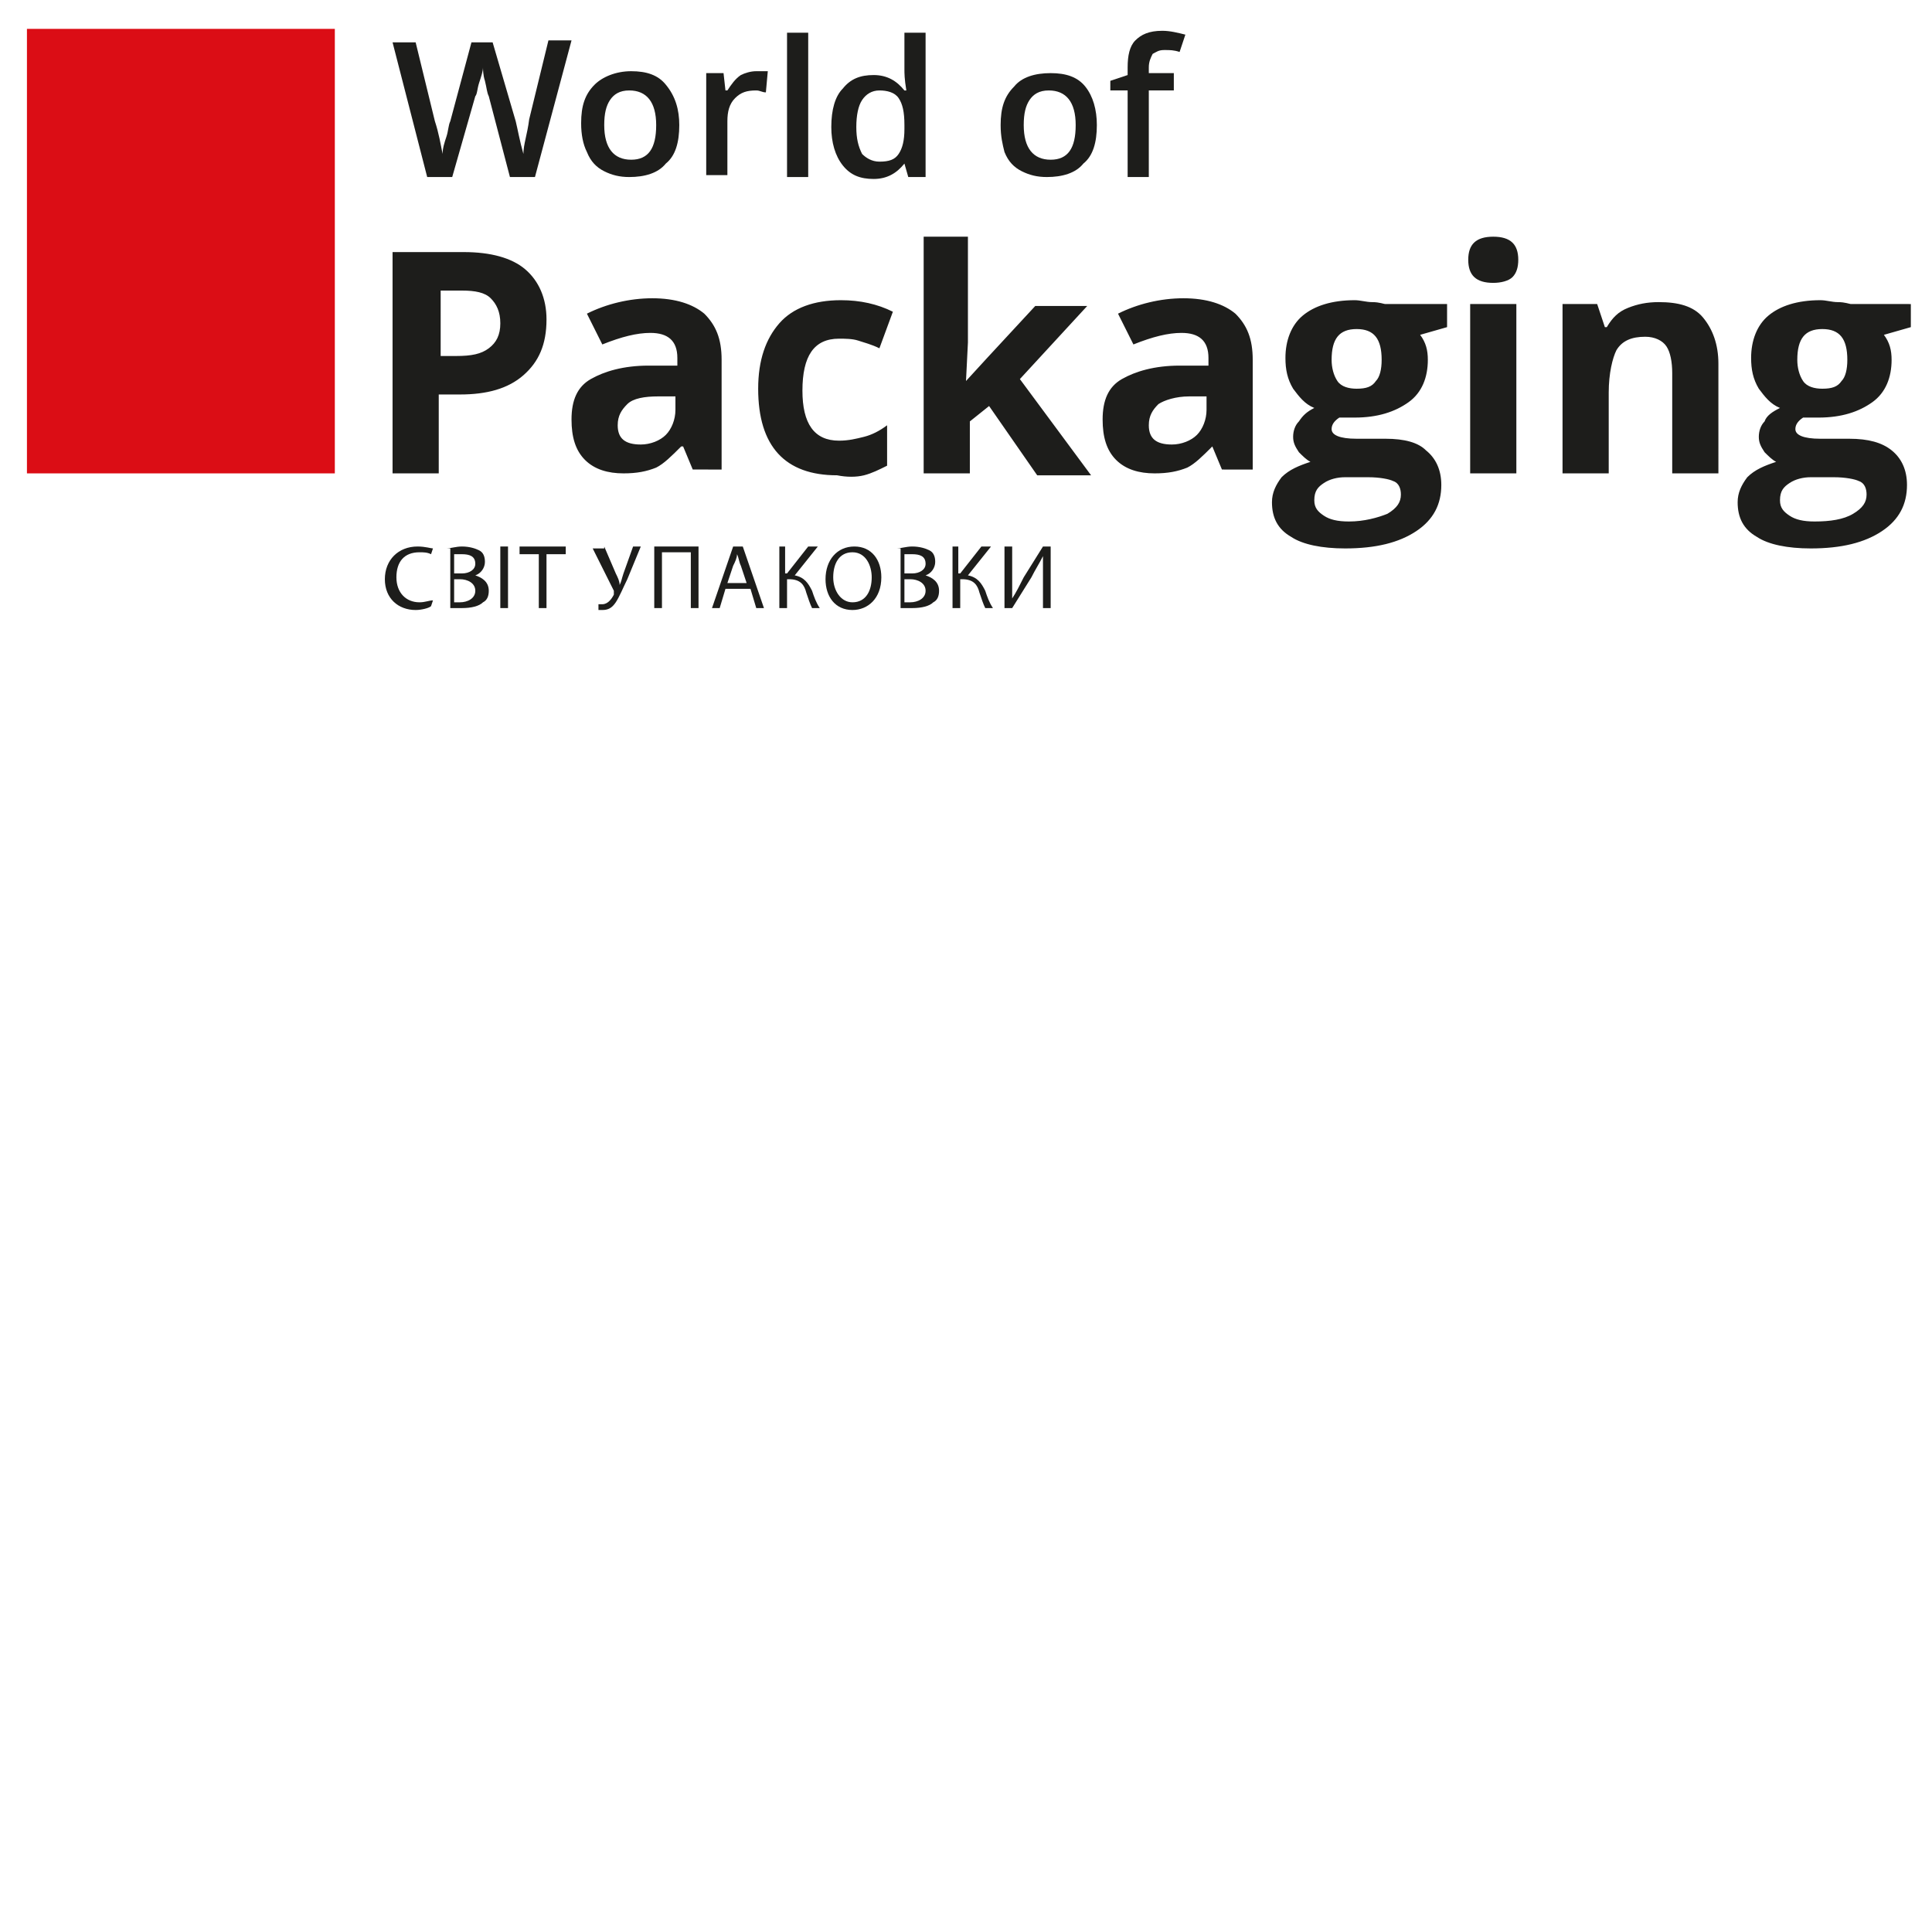<?xml version="1.0" encoding="UTF-8"?> <!-- Generator: Adobe Illustrator 22.1.0, SVG Export Plug-In . SVG Version: 6.00 Build 0) --> <svg xmlns="http://www.w3.org/2000/svg" xmlns:xlink="http://www.w3.org/1999/xlink" id="Layer_1" x="0px" y="0px" viewBox="0 0 100.4 100.4" style="enable-background:new 0 0 100.4 100.4;" xml:space="preserve"> <style type="text/css"> .st0{fill:#1D1D1B;} .st1{fill:#DB0D15;} </style> <g> <path class="st0" d="M22.4,31.5c-0.1,0.1-0.5,0.2-0.8,0.2c-0.9,0-1.6-0.6-1.6-1.6c0-1,0.7-1.7,1.7-1.7c0.4,0,0.7,0.1,0.8,0.1 l-0.1,0.3c-0.2-0.1-0.4-0.1-0.6-0.1c-0.8,0-1.2,0.5-1.2,1.3c0,0.8,0.5,1.3,1.2,1.3c0.3,0,0.5-0.1,0.7-0.1L22.4,31.5z"></path> <path class="st0" d="M23.2,28.5c0.2,0,0.5-0.1,0.8-0.1c0.4,0,0.7,0.1,0.9,0.2c0.2,0.1,0.3,0.3,0.3,0.6c0,0.3-0.2,0.6-0.5,0.7v0 c0.3,0.1,0.7,0.3,0.7,0.8c0,0.3-0.1,0.5-0.3,0.6c-0.2,0.2-0.6,0.3-1.1,0.3c-0.3,0-0.5,0-0.6,0V28.5z M23.6,29.8H24 c0.4,0,0.7-0.2,0.7-0.5c0-0.4-0.3-0.5-0.7-0.5c-0.2,0-0.3,0-0.4,0V29.8z M23.6,31.3c0.1,0,0.2,0,0.3,0c0.4,0,0.8-0.2,0.8-0.6 c0-0.4-0.4-0.6-0.8-0.6h-0.3V31.3z"></path> <path class="st0" d="M26.4,28.4v3.2H26v-3.2H26.4z"></path> <path class="st0" d="M28,28.8h-1v-0.4h2.4v0.4h-1v2.8H28V28.8z"></path> <path class="st0" d="M31.4,28.4l0.6,1.4c0.1,0.2,0.2,0.4,0.2,0.6h0c0.1-0.2,0.1-0.3,0.2-0.6l0.5-1.4h0.4l-0.7,1.7 c-0.2,0.4-0.4,0.9-0.6,1.2c-0.2,0.3-0.4,0.4-0.7,0.4c-0.1,0-0.2,0-0.2,0l0-0.3c0,0,0.1,0,0.2,0c0.3,0,0.5-0.3,0.6-0.5 c0-0.1,0-0.1,0-0.2l-1.1-2.2H31.4z"></path> <path class="st0" d="M36.3,28.4v3.2h-0.4v-2.9h-1.5v2.9h-0.4v-3.2H36.3z"></path> <path class="st0" d="M37.7,30.6l-0.3,1H37l1.1-3.2h0.5l1.1,3.2h-0.4l-0.3-1H37.7z M38.8,30.3l-0.3-0.9c-0.1-0.2-0.1-0.4-0.2-0.6h0 c0,0.2-0.1,0.4-0.2,0.6l-0.3,0.9H38.8z"></path> <path class="st0" d="M40.8,28.4v1.4h0.1l1.1-1.4h0.5l-1.2,1.5c0.5,0.1,0.7,0.4,0.9,0.8c0.1,0.3,0.2,0.6,0.4,0.9h-0.4 c-0.1-0.2-0.2-0.5-0.3-0.8c-0.1-0.4-0.3-0.7-0.9-0.7h-0.1v1.5h-0.4v-3.2H40.8z"></path> <path class="st0" d="M44.3,31.7c-0.9,0-1.4-0.7-1.4-1.6c0-1,0.6-1.7,1.5-1.7c0.9,0,1.4,0.7,1.4,1.6C45.8,31.1,45.1,31.7,44.3,31.7 L44.3,31.7z M44.3,31.3c0.7,0,1-0.6,1-1.3c0-0.6-0.3-1.3-1-1.3c-0.7,0-1,0.6-1,1.3C43.3,30.7,43.7,31.3,44.3,31.3L44.3,31.3z"></path> <path class="st0" d="M46.6,28.5c0.2,0,0.5-0.1,0.8-0.1c0.4,0,0.7,0.1,0.9,0.2c0.2,0.1,0.3,0.3,0.3,0.6c0,0.3-0.2,0.6-0.5,0.7v0 c0.3,0.1,0.7,0.3,0.7,0.8c0,0.3-0.1,0.5-0.3,0.6c-0.2,0.2-0.6,0.3-1.1,0.3c-0.3,0-0.5,0-0.6,0V28.5z M47,29.8h0.4 c0.4,0,0.7-0.2,0.7-0.5c0-0.4-0.3-0.5-0.7-0.5c-0.2,0-0.3,0-0.4,0V29.8z M47,31.3c0.1,0,0.2,0,0.3,0c0.4,0,0.8-0.2,0.8-0.6 c0-0.4-0.4-0.6-0.8-0.6H47V31.3z"></path> <path class="st0" d="M49.8,28.4v1.4h0.1l1.1-1.4h0.5l-1.2,1.5c0.5,0.1,0.7,0.4,0.9,0.8c0.1,0.3,0.2,0.6,0.4,0.9h-0.4 c-0.1-0.2-0.2-0.5-0.3-0.8c-0.1-0.4-0.3-0.7-0.9-0.7h-0.1v1.5h-0.4v-3.2H49.8z"></path> <path class="st0" d="M52.6,28.4v1.3c0,0.5,0,0.9,0,1.4l0,0c0.2-0.3,0.4-0.7,0.6-1.1l1-1.6h0.4v3.2h-0.4v-1.4c0-0.5,0-0.9,0-1.3l0,0 c-0.2,0.4-0.4,0.7-0.6,1.1l-1,1.6h-0.4v-3.2H52.6z"></path> </g> <g> <rect x="1.4" y="1.5" class="st1" width="16" height="23.1"></rect> <path class="st0" d="M94.7,17.1c0.9,0,1.3,0.5,1.3,1.6c0,0.5-0.1,0.9-0.3,1.1c-0.2,0.3-0.5,0.4-1,0.4c-0.4,0-0.8-0.1-1-0.4 c-0.2-0.3-0.3-0.7-0.3-1.1C93.4,17.6,93.8,17.1,94.7,17.1 M93,25.1c0.3-0.2,0.7-0.3,1.1-0.3h1.2c0.6,0,1.1,0.1,1.3,0.2 c0.3,0.1,0.4,0.4,0.4,0.7c0,0.4-0.2,0.7-0.7,1s-1.2,0.4-2,0.4c-0.6,0-1-0.1-1.3-0.3c-0.3-0.2-0.5-0.4-0.5-0.8 C92.5,25.5,92.7,25.3,93,25.1 M96.2,15.8c-0.1,0-0.3-0.1-0.7-0.1c-0.3,0-0.6-0.1-0.9-0.1c-1.2,0-2.1,0.3-2.7,0.8 c-0.6,0.5-0.9,1.3-0.9,2.2c0,0.6,0.1,1.1,0.4,1.6c0.3,0.4,0.6,0.8,1.1,1c-0.4,0.2-0.7,0.4-0.8,0.7c-0.2,0.2-0.3,0.5-0.3,0.8 c0,0.3,0.1,0.5,0.3,0.8c0.2,0.2,0.4,0.4,0.6,0.5c-0.6,0.2-1.1,0.4-1.5,0.8c-0.3,0.4-0.5,0.8-0.5,1.3c0,0.8,0.3,1.4,1,1.8 c0.6,0.4,1.6,0.6,2.8,0.6c1.6,0,2.8-0.3,3.7-0.9c0.9-0.6,1.3-1.4,1.3-2.4c0-0.8-0.3-1.4-0.8-1.8c-0.5-0.4-1.2-0.6-2.2-0.6h-1.5 c-0.9,0-1.3-0.2-1.3-0.5c0-0.2,0.1-0.4,0.4-0.6l0.4,0l0.4,0c1.2,0,2.1-0.3,2.8-0.8c0.7-0.5,1-1.3,1-2.2c0-0.5-0.1-0.9-0.4-1.3 l1.4-0.4v-1.2H96.2z M89.3,18.9c0-1-0.3-1.8-0.8-2.4c-0.5-0.6-1.3-0.8-2.3-0.8c-0.6,0-1.1,0.1-1.6,0.3c-0.5,0.2-0.8,0.5-1.1,1h-0.1 L83,15.8h-1.8v8.8h2.4v-4.2c0-1,0.2-1.8,0.4-2.2c0.3-0.5,0.8-0.7,1.5-0.7c0.5,0,0.9,0.2,1.1,0.5c0.2,0.3,0.3,0.8,0.3,1.4v5.2h2.4 V18.9z M78.8,15.8h-2.4v8.8h2.4V15.8z M77.6,14.7c0.4,0,0.8-0.1,1-0.3c0.2-0.2,0.3-0.5,0.3-0.9c0-0.8-0.4-1.2-1.3-1.2 c-0.9,0-1.3,0.4-1.3,1.2C76.3,14.3,76.7,14.7,77.6,14.7 M70.5,17.1c0.9,0,1.3,0.5,1.3,1.6c0,0.5-0.1,0.9-0.3,1.1 c-0.2,0.3-0.5,0.4-1,0.4c-0.4,0-0.8-0.1-1-0.4c-0.2-0.3-0.3-0.7-0.3-1.1C69.2,17.6,69.6,17.1,70.5,17.1 M68.8,25.1 c0.3-0.2,0.7-0.3,1.1-0.3h1.2c0.6,0,1.1,0.1,1.3,0.2c0.3,0.1,0.4,0.4,0.4,0.7c0,0.4-0.2,0.7-0.7,1c-0.5,0.2-1.2,0.4-2,0.4 c-0.6,0-1-0.1-1.3-0.3c-0.3-0.2-0.5-0.4-0.5-0.8C68.3,25.5,68.5,25.3,68.8,25.1 M72,15.8c-0.1,0-0.3-0.1-0.7-0.1 c-0.3,0-0.6-0.1-0.9-0.1c-1.2,0-2.1,0.3-2.7,0.8c-0.6,0.5-0.9,1.3-0.9,2.2c0,0.6,0.1,1.1,0.4,1.6c0.3,0.4,0.6,0.8,1.1,1 c-0.4,0.2-0.6,0.4-0.8,0.7c-0.2,0.2-0.3,0.5-0.3,0.8c0,0.3,0.1,0.5,0.3,0.8c0.2,0.2,0.4,0.4,0.6,0.5c-0.6,0.2-1.1,0.4-1.5,0.8 c-0.3,0.4-0.5,0.8-0.5,1.3c0,0.8,0.3,1.4,1,1.8c0.6,0.4,1.6,0.6,2.8,0.6c1.6,0,2.8-0.3,3.7-0.9c0.9-0.6,1.3-1.4,1.3-2.4 c0-0.8-0.3-1.4-0.8-1.8C73.7,23,73,22.8,72,22.8h-1.5c-0.9,0-1.3-0.2-1.3-0.5c0-0.2,0.1-0.4,0.4-0.6l0.4,0l0.4,0 c1.2,0,2.1-0.3,2.8-0.8c0.7-0.5,1-1.3,1-2.2c0-0.5-0.1-0.9-0.4-1.3l1.4-0.4v-1.2H72z M62.7,21.3c0,0.5-0.2,1-0.5,1.3 c-0.3,0.3-0.8,0.5-1.3,0.5c-0.8,0-1.2-0.3-1.2-1c0-0.5,0.2-0.8,0.5-1.1c0.3-0.2,0.9-0.4,1.6-0.4l0.9,0V21.3z M65.1,24.6v-5.9 c0-1.1-0.3-1.8-0.9-2.4c-0.6-0.5-1.5-0.8-2.7-0.8c-1.2,0-2.4,0.3-3.4,0.8l0.8,1.6c1-0.4,1.8-0.6,2.5-0.6c0.9,0,1.4,0.4,1.4,1.3v0.4 l-1.5,0c-1.3,0-2.3,0.3-3,0.7c-0.7,0.4-1,1.1-1,2.1c0,0.9,0.2,1.6,0.7,2.1c0.5,0.5,1.2,0.7,2,0.7c0.7,0,1.2-0.1,1.7-0.3 c0.4-0.2,0.8-0.6,1.3-1.1H63l0.5,1.2H65.1z M50.2,19.8l0.1-2v-5.5H48v12.3h2.4v-2.7l1-0.8l2.5,3.6h2.8l-3.7-5l3.5-3.8h-2.7 l-2.5,2.7L50.2,19.8L50.2,19.8z M44.9,24.7c0.4-0.1,0.8-0.3,1.2-0.5v-2.1c-0.4,0.3-0.8,0.5-1.2,0.6c-0.4,0.1-0.8,0.2-1.3,0.2 c-1.3,0-1.9-0.9-1.9-2.6c0-1.8,0.6-2.7,1.9-2.7c0.3,0,0.7,0,1,0.1c0.3,0.1,0.7,0.2,1.1,0.4l0.7-1.9c-0.8-0.4-1.7-0.6-2.7-0.6 c-1.4,0-2.5,0.4-3.2,1.2c-0.7,0.8-1.1,1.9-1.1,3.4c0,3,1.4,4.5,4.1,4.5C44,24.8,44.5,24.8,44.9,24.7 M35.1,21.3 c0,0.5-0.2,1-0.5,1.3c-0.3,0.3-0.8,0.5-1.3,0.5c-0.8,0-1.2-0.3-1.2-1c0-0.5,0.2-0.8,0.5-1.1s0.9-0.4,1.6-0.4l0.9,0V21.3z M37.5,24.6v-5.9c0-1.1-0.3-1.8-0.9-2.4c-0.6-0.5-1.5-0.8-2.7-0.8c-1.2,0-2.4,0.3-3.4,0.8l0.8,1.6c1-0.4,1.8-0.6,2.5-0.6 c0.9,0,1.4,0.4,1.4,1.3v0.4l-1.5,0c-1.3,0-2.3,0.3-3,0.7c-0.7,0.4-1,1.1-1,2.1c0,0.9,0.2,1.6,0.7,2.1c0.5,0.5,1.2,0.7,2,0.7 c0.7,0,1.2-0.1,1.7-0.3c0.4-0.2,0.8-0.6,1.3-1.1h0.1l0.5,1.2H37.5z M27.3,14c-0.7-0.6-1.8-0.9-3.2-0.9h-3.7v11.5h2.4v-4.1h1.1 c1.4,0,2.5-0.3,3.3-1c0.8-0.7,1.2-1.6,1.2-2.9C28.4,15.5,28,14.6,27.3,14 M22.9,15.1H24c0.7,0,1.2,0.1,1.5,0.4 c0.3,0.3,0.5,0.7,0.5,1.3c0,0.6-0.2,1-0.6,1.3c-0.4,0.3-0.9,0.4-1.7,0.4h-0.8V15.1z"></path> <g> <path class="st0" d="M27.8,9.2h-1.3L25.4,5c-0.1-0.2-0.1-0.4-0.2-0.8c-0.1-0.3-0.1-0.6-0.1-0.7c0,0.2-0.1,0.5-0.2,0.8 c-0.1,0.3-0.1,0.6-0.2,0.7l-1.2,4.2h-1.3l-0.9-3.5l-0.9-3.5h1.2l1,4.1C22.8,6.9,22.9,7.5,23,8c0-0.3,0.1-0.6,0.2-0.9 c0.1-0.3,0.1-0.6,0.2-0.8l1.1-4.1h1.1l1.2,4.1c0.1,0.4,0.2,1,0.4,1.7c0-0.5,0.2-1,0.3-1.8l1-4.1h1.2L27.8,9.2z"></path> <path class="st0" d="M35.3,6.5c0,0.9-0.2,1.6-0.7,2c-0.4,0.5-1.1,0.7-1.9,0.7c-0.5,0-0.9-0.1-1.3-0.3c-0.4-0.2-0.7-0.5-0.9-1 c-0.2-0.4-0.3-0.9-0.3-1.5c0-0.9,0.2-1.5,0.7-2C31.3,4,32,3.7,32.8,3.7c0.8,0,1.4,0.2,1.8,0.7C35.1,5,35.3,5.7,35.3,6.5z M31.4,6.5c0,1.2,0.5,1.8,1.4,1.8c0.9,0,1.3-0.6,1.3-1.8c0-1.2-0.5-1.8-1.4-1.8c-0.5,0-0.8,0.2-1,0.5C31.5,5.5,31.4,5.9,31.4,6.5z "></path> <path class="st0" d="M39.3,3.7c0.2,0,0.4,0,0.6,0l-0.1,1.1c-0.2,0-0.3-0.1-0.5-0.1c-0.5,0-0.8,0.1-1.1,0.4 c-0.3,0.3-0.4,0.7-0.4,1.2v2.8h-1.1V3.8h0.9l0.1,0.9h0.1c0.2-0.3,0.4-0.6,0.7-0.8C38.7,3.8,39,3.7,39.3,3.7z"></path> <path class="st0" d="M42,9.2h-1.1V1.7H42V9.2z"></path> <path class="st0" d="M45.4,9.3c-0.7,0-1.2-0.2-1.6-0.7c-0.4-0.5-0.6-1.2-0.6-2c0-0.9,0.2-1.6,0.6-2c0.4-0.5,0.9-0.7,1.6-0.7 c0.7,0,1.2,0.3,1.6,0.8h0.1C47,4.1,47,3.8,47,3.6V1.7h1.1v7.5h-0.9L47,8.5H47C46.6,9,46.1,9.3,45.4,9.3z M45.7,8.4 c0.5,0,0.8-0.1,1-0.4C46.9,7.7,47,7.3,47,6.7V6.5c0-0.7-0.1-1.1-0.3-1.4c-0.2-0.3-0.6-0.4-1-0.4c-0.4,0-0.7,0.2-0.9,0.5 c-0.2,0.3-0.3,0.8-0.3,1.4c0,0.6,0.1,1,0.3,1.4C45,8.2,45.3,8.4,45.7,8.4z"></path> <path class="st0" d="M57,6.5c0,0.9-0.2,1.6-0.7,2c-0.4,0.5-1.1,0.7-1.9,0.7c-0.5,0-0.9-0.1-1.3-0.3c-0.4-0.2-0.7-0.5-0.9-1 C52.1,7.5,52,7.1,52,6.5c0-0.9,0.2-1.5,0.7-2c0.4-0.5,1.1-0.7,1.9-0.7c0.8,0,1.4,0.2,1.8,0.7C56.8,5,57,5.7,57,6.5z M53.2,6.5 c0,1.2,0.5,1.8,1.4,1.8c0.9,0,1.3-0.6,1.3-1.8c0-1.2-0.5-1.8-1.4-1.8c-0.5,0-0.8,0.2-1,0.5C53.3,5.5,53.2,5.9,53.2,6.5z"></path> <path class="st0" d="M61,4.7h-1.3v4.5h-1.1V4.7h-0.9V4.2l0.9-0.3V3.5c0-0.6,0.1-1.1,0.4-1.4c0.3-0.3,0.7-0.5,1.4-0.5 c0.4,0,0.8,0.1,1.2,0.2l-0.3,0.9c-0.3-0.1-0.5-0.1-0.8-0.1c-0.3,0-0.4,0.1-0.6,0.2c-0.1,0.2-0.2,0.4-0.2,0.7v0.3H61V4.7z"></path> </g> </g> </svg> 